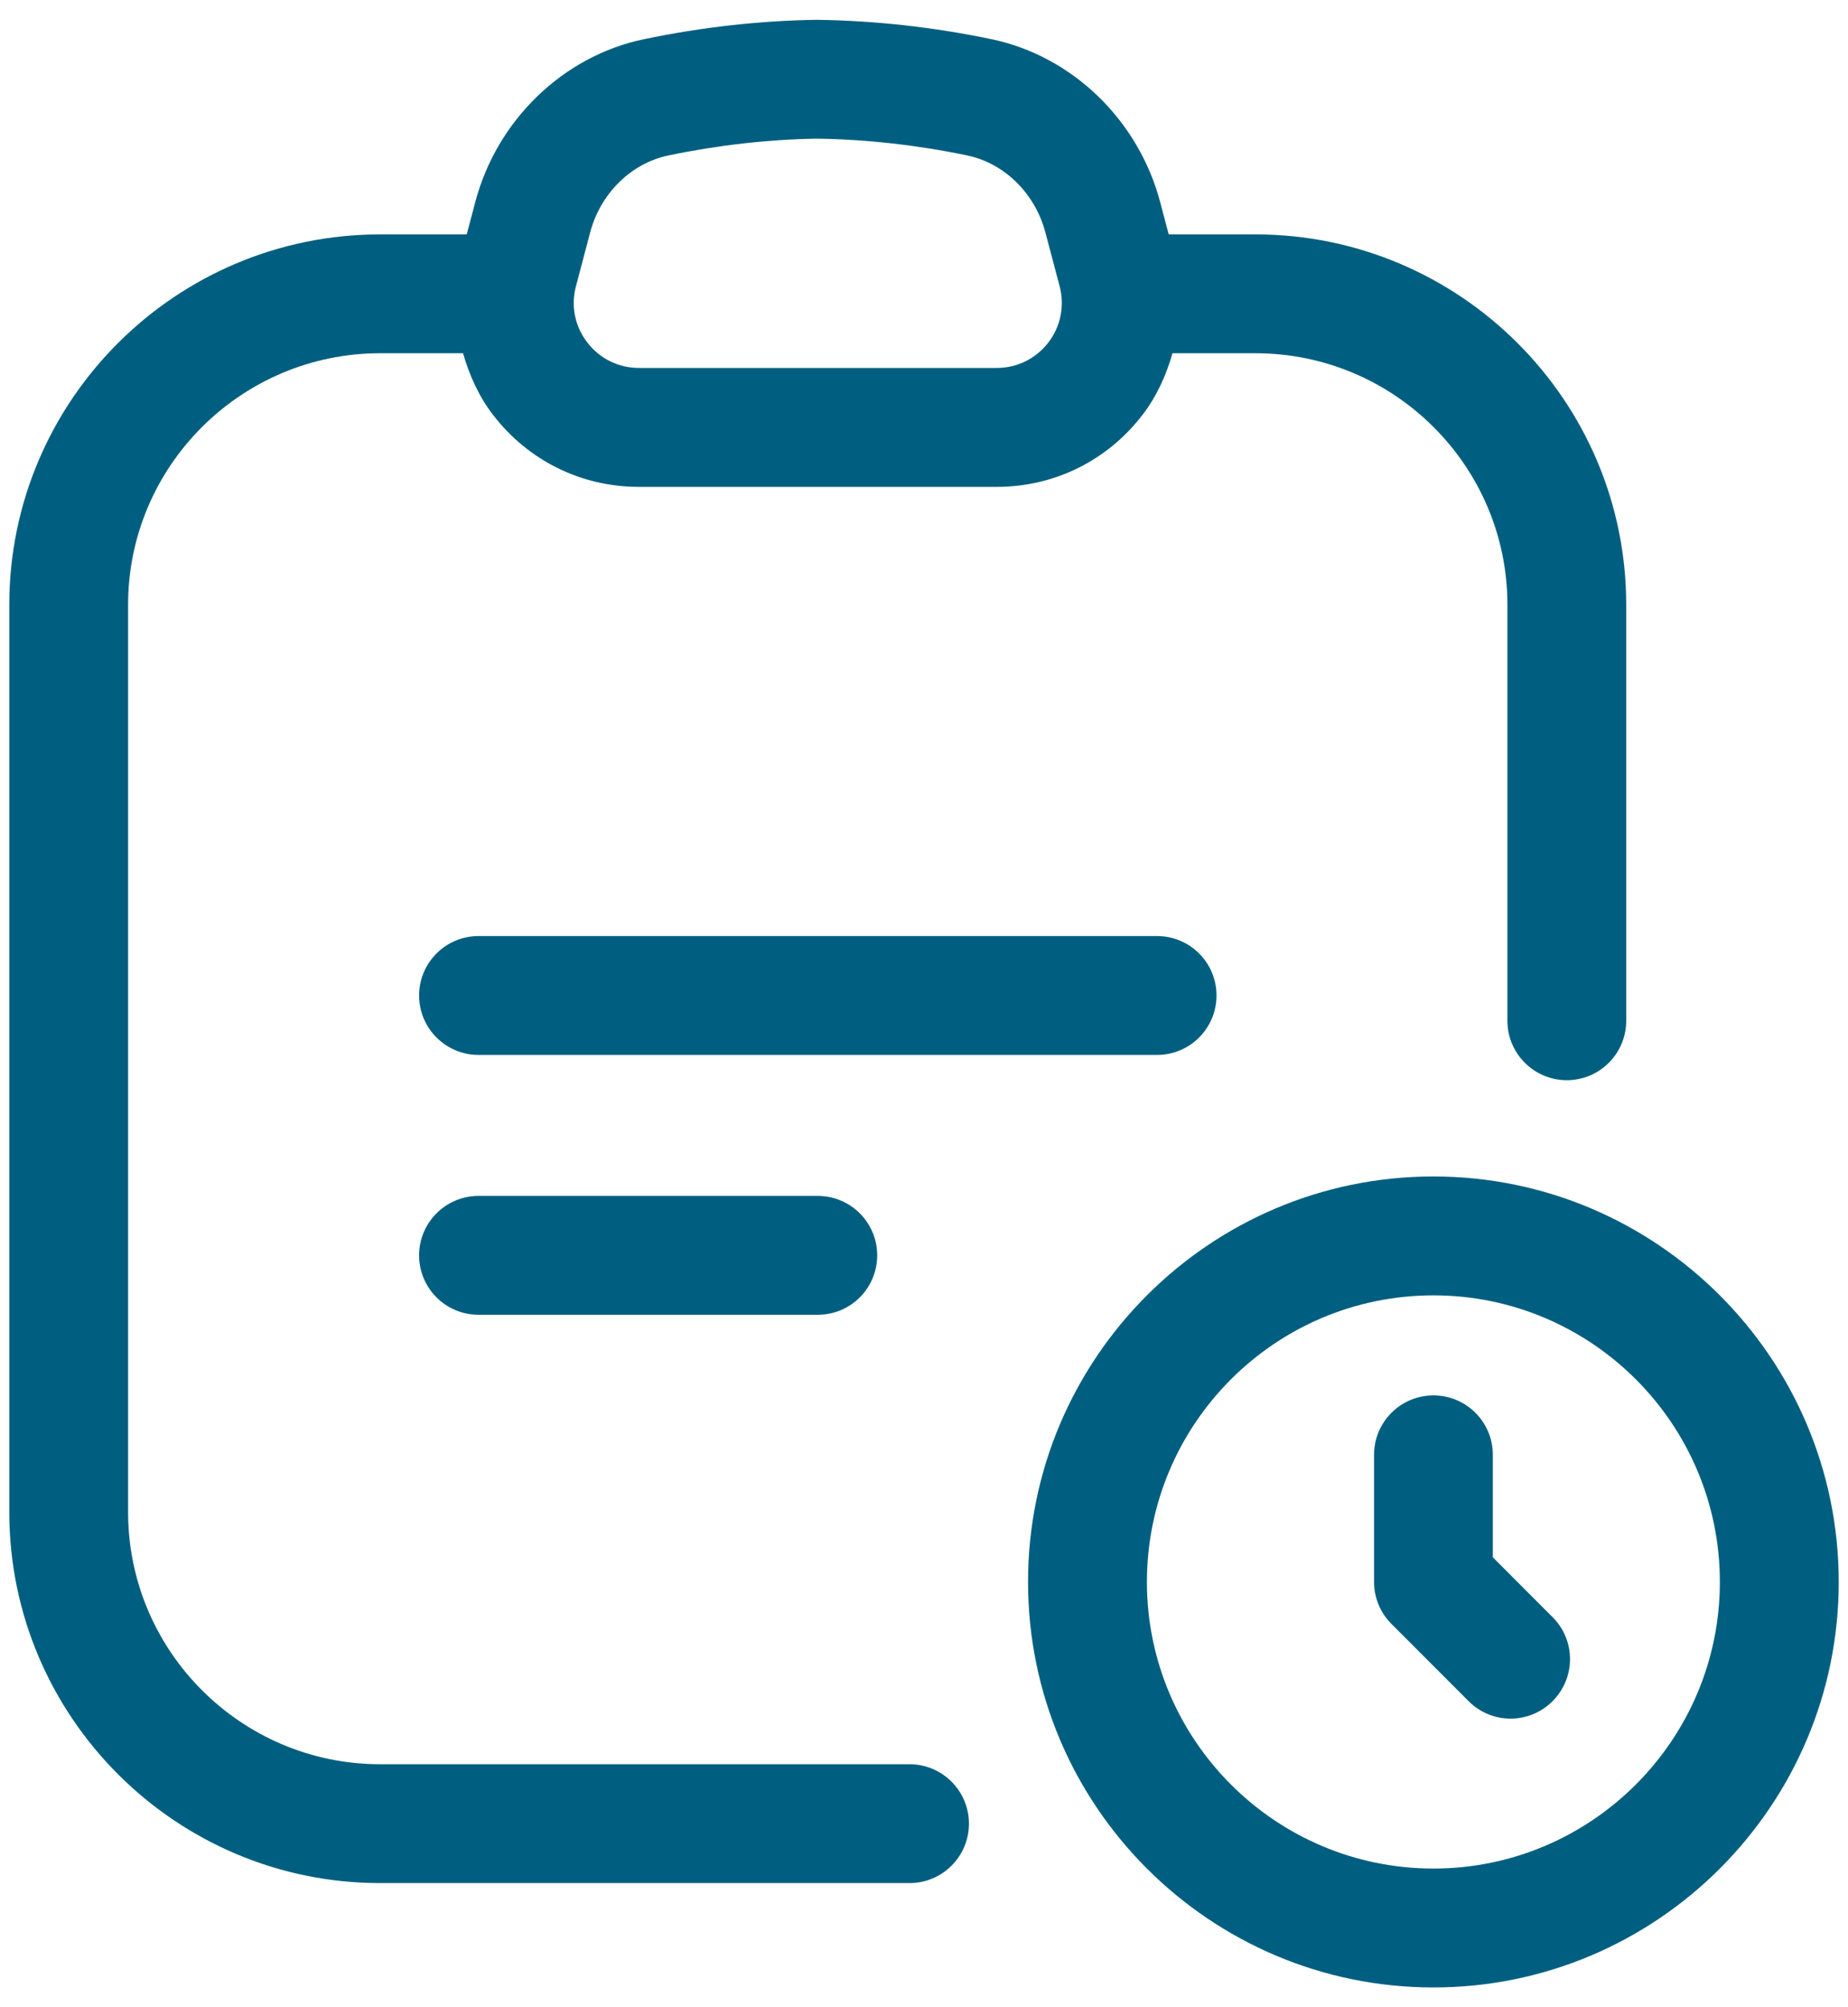 <svg width="70" height="76" viewBox="0 0 70 76" fill="none" xmlns="http://www.w3.org/2000/svg">
<path d="M46.08 37.693C46.08 36.45 45.072 35.443 43.83 35.443H18.125C16.883 35.443 15.875 36.45 15.875 37.693C15.875 38.935 16.883 39.943 18.125 39.943H43.83C45.07 39.943 46.08 38.935 46.08 37.693Z" fill="#005F80"/>
<path d="M18.125 45.282C16.883 45.282 15.875 46.29 15.875 47.532C15.875 48.775 16.883 49.782 18.125 49.782H30.977C32.22 49.782 33.227 48.775 33.227 47.532C33.227 46.29 32.22 45.282 30.977 45.282H18.125Z" fill="#005F80"/>
<path d="M34.452 66.8H14.402C9.137 66.8 4.852 62.517 4.852 57.252V22.9C4.852 17.648 9.137 13.375 14.402 13.375H17.539C17.779 14.205 18.134 15.008 18.682 15.717C20.012 17.442 22.022 18.435 24.202 18.435H37.752C39.929 18.435 41.942 17.445 43.269 15.717C43.817 15.008 44.174 14.207 44.412 13.375H47.552C52.817 13.375 57.099 17.648 57.099 22.9V38.65C57.099 39.892 58.107 40.9 59.349 40.9C60.592 40.9 61.599 39.892 61.599 38.65V22.9C61.599 15.165 55.297 8.875 47.549 8.875H44.269L43.947 7.657C43.124 4.543 40.612 2.118 37.547 1.482C35.364 1.028 33.164 0.782 30.939 0.75C28.782 0.782 26.582 1.028 24.402 1.482C21.339 2.115 18.824 4.54 18.002 7.652L17.679 8.875H14.402C6.654 8.875 0.352 15.168 0.352 22.9V57.25C0.352 64.998 6.654 71.3 14.402 71.3H34.452C35.694 71.3 36.702 70.293 36.702 69.05C36.702 67.808 35.694 66.8 34.452 66.8ZM21.817 10.835L22.354 8.803C22.744 7.322 23.909 6.178 25.322 5.885C27.224 5.49 29.137 5.277 30.944 5.25C32.819 5.277 34.732 5.49 36.634 5.885C38.044 6.178 39.209 7.322 39.599 8.805L40.137 10.835C40.334 11.582 40.179 12.36 39.707 12.973C39.237 13.582 38.524 13.932 37.754 13.932H24.204C23.432 13.932 22.719 13.582 22.249 12.97C21.774 12.36 21.617 11.582 21.817 10.835Z" fill="#005F80"/>
<path d="M54.296 44.545C45.829 44.545 38.941 51.432 38.941 59.898C38.941 68.365 45.829 75.252 54.296 75.252C62.761 75.252 69.649 68.365 69.649 59.898C69.646 51.432 62.759 44.545 54.296 44.545ZM54.296 70.75C48.311 70.75 43.444 65.882 43.444 59.898C43.444 53.913 48.311 49.047 54.296 49.047C60.281 49.047 65.146 53.913 65.146 59.898C65.146 65.882 60.279 70.75 54.296 70.75Z" fill="#005F80"/>
<path d="M56.547 58.965V55.085C56.547 53.843 55.539 52.835 54.297 52.835C53.054 52.835 52.047 53.843 52.047 55.085V59.898C52.047 60.492 52.284 61.068 52.707 61.487L55.627 64.41C56.067 64.853 56.642 65.073 57.219 65.073C57.797 65.073 58.369 64.853 58.809 64.412C59.689 63.532 59.692 62.11 58.812 61.233L56.547 58.965Z" fill="#005F80"/>
</svg>
